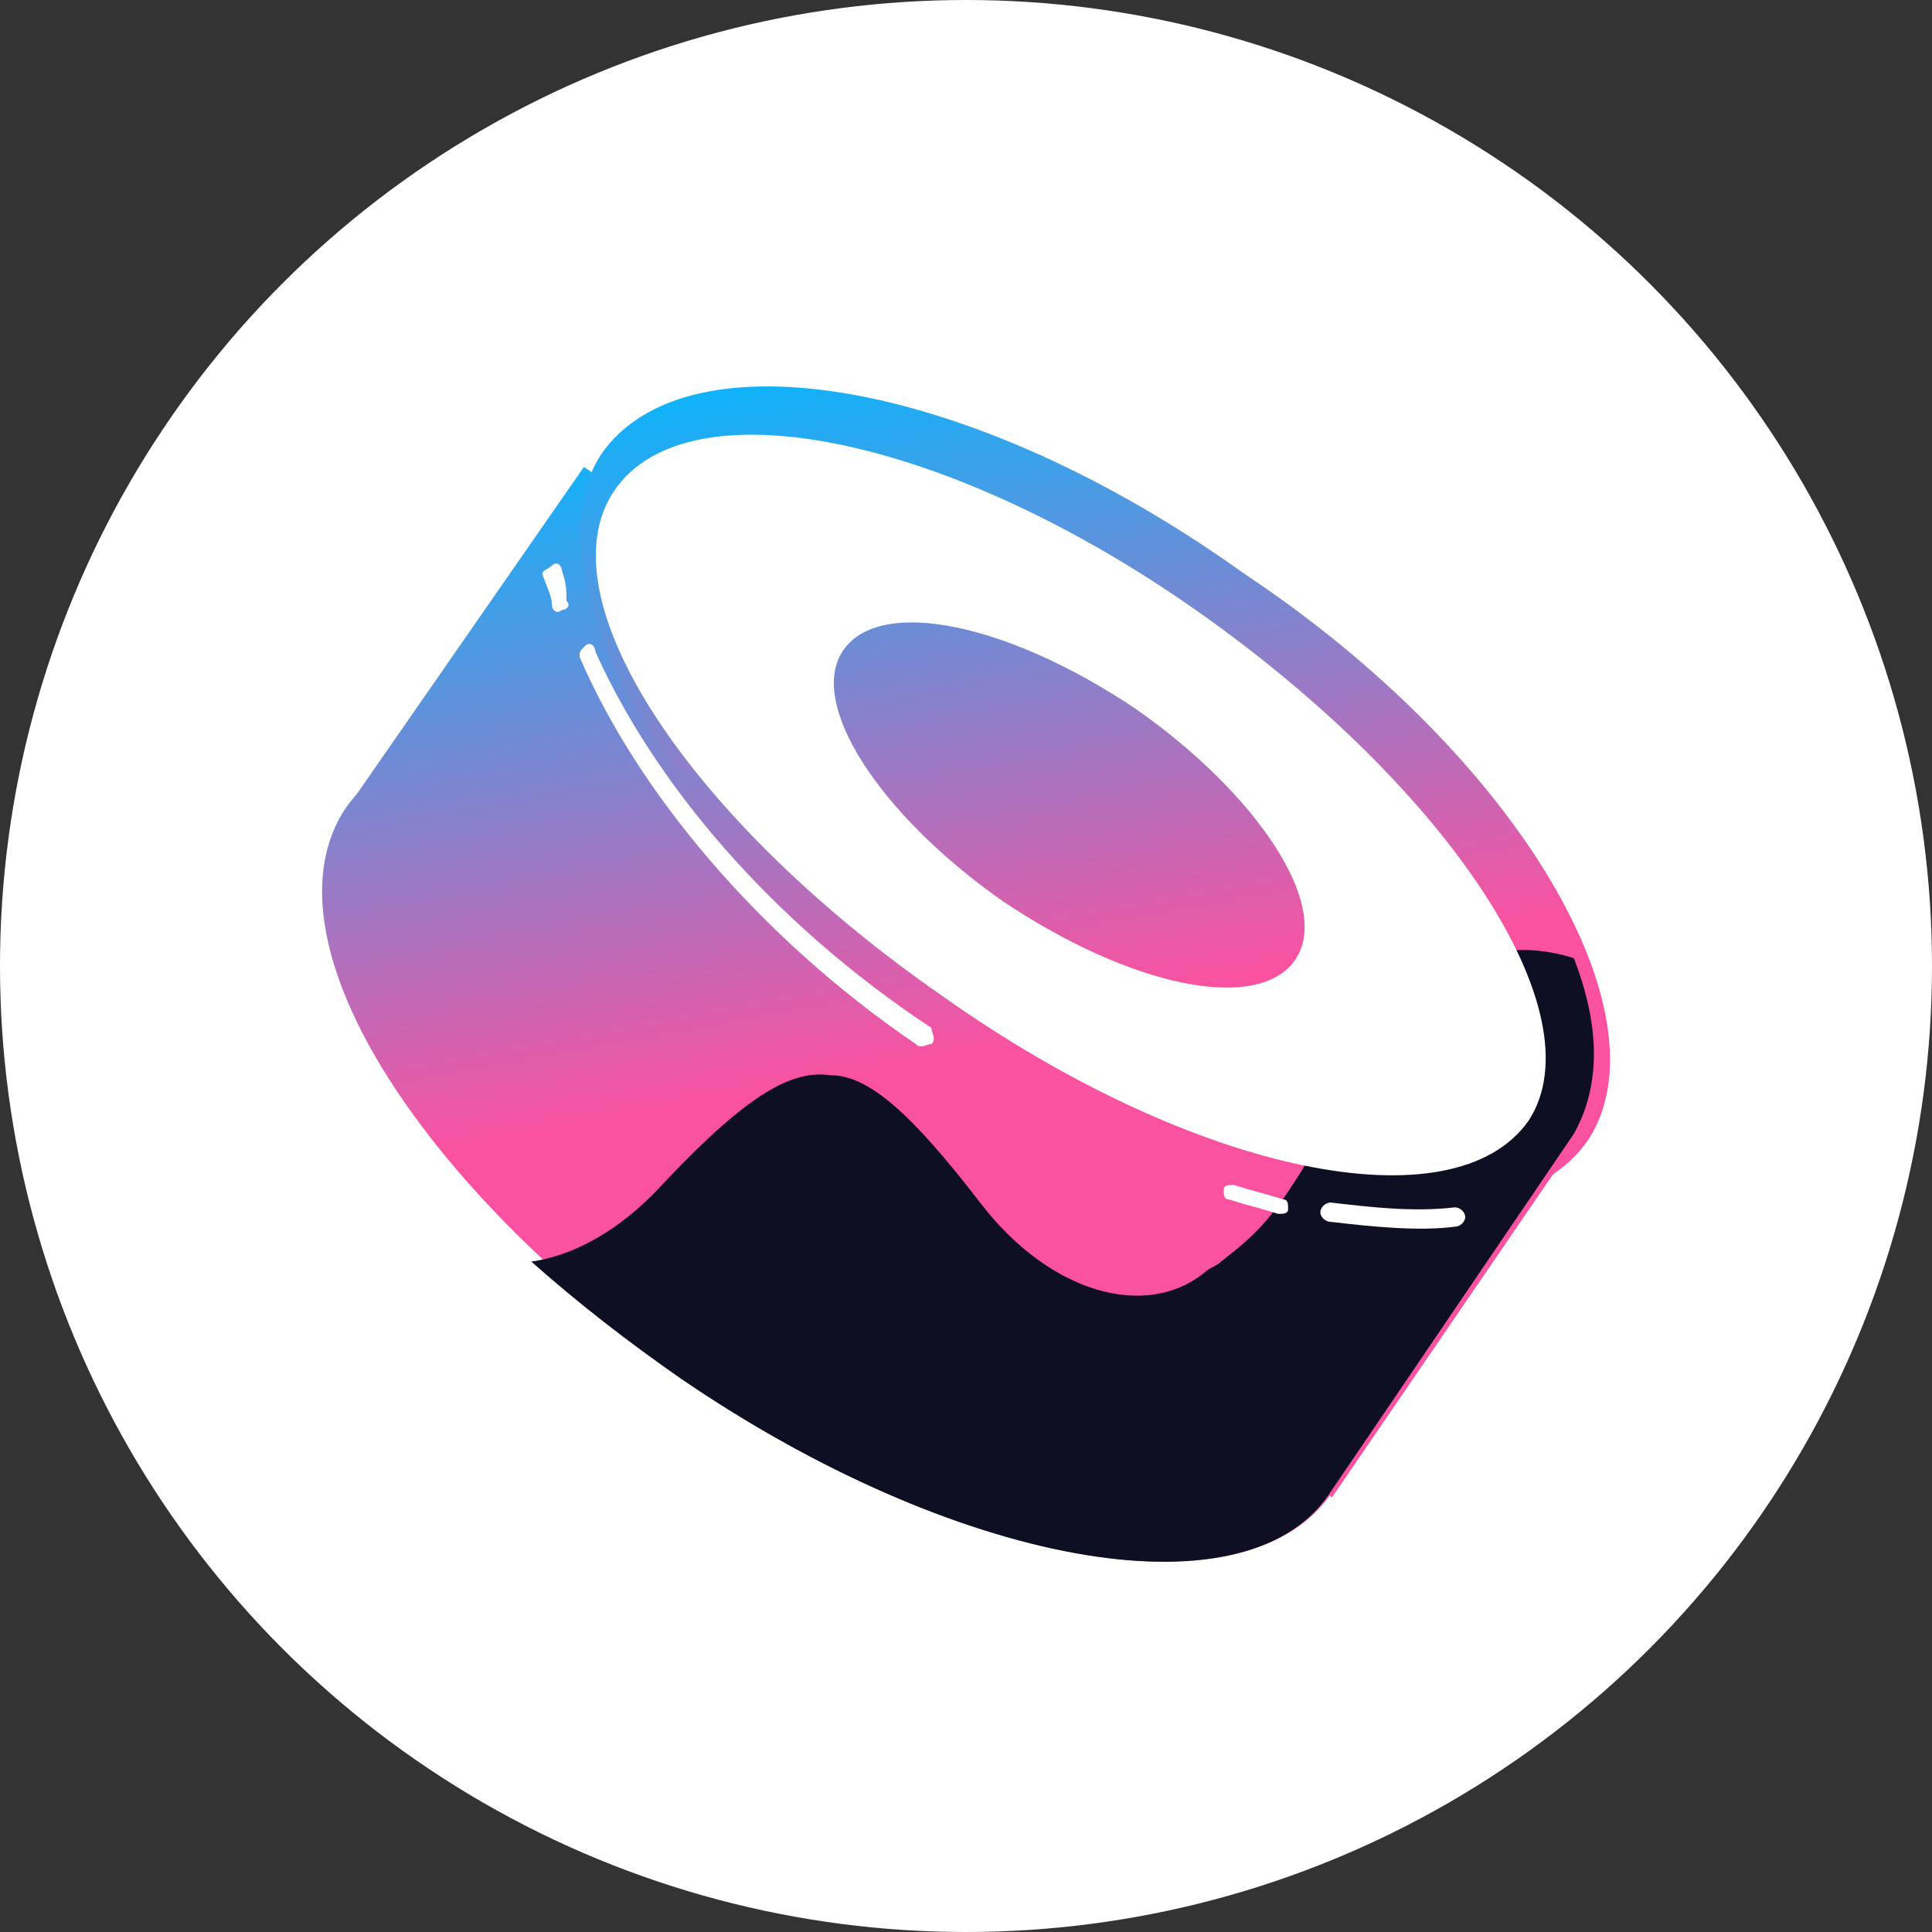 <svg width="40" height="40" viewBox="0 0 40 40" fill="none" xmlns="http://www.w3.org/2000/svg">
<rect x="0" y="0" width="40" height="40" fill="#333333" stroke="none"/>
<circle cx="20" cy="20" r="20" fill="white"/>
<path d="M12.089 9.668L32.667 23.562L27.578 31.001L7 16.998L12.089 9.668Z" fill="url(#paint0_linear_194_55193)"/>
<path d="M32.89 23.589C31.131 26.156 25.195 25.152 19.589 21.133C13.872 17.226 10.794 11.979 12.443 9.411C14.202 6.844 20.138 7.848 25.745 11.867C31.461 15.663 34.539 21.021 32.89 23.589Z" fill="url(#paint1_linear_194_55193)"/>
<path d="M27.556 30.93C25.791 33.481 19.836 32.483 14.212 28.49C8.588 24.497 5.389 19.396 7.154 16.734C8.918 14.183 14.874 15.181 20.498 19.174C26.122 23.167 29.21 28.379 27.556 30.93Z" fill="url(#paint2_linear_194_55193)"/>
<path d="M32.585 23.474V23.474L27.493 30.97V30.97C25.722 33.505 19.745 32.403 14.099 28.545C12.992 27.773 11.996 27.002 11 26.12C11.775 26.009 12.771 25.569 13.767 24.466C15.538 22.593 16.424 22.152 17.199 22.262C17.974 22.262 18.859 23.034 20.298 24.907C21.737 26.781 23.73 27.332 24.947 26.34C25.058 26.23 25.169 26.23 25.279 26.12C26.276 25.348 26.608 25.017 28.489 21.49C28.932 20.608 30.482 19.176 32.585 19.837C33.138 21.27 33.138 22.482 32.585 23.474Z" fill="#0E0F23"/>
<path fill-rule="evenodd" clip-rule="evenodd" d="M31.652 23.196C30.112 25.41 24.723 24.303 19.553 20.651C14.273 16.999 11.193 12.351 12.733 10.137C14.273 7.924 19.663 9.031 24.832 12.683C30.002 16.335 33.082 20.983 31.652 23.196ZM26.812 19.876C26.042 20.983 23.402 20.429 20.763 18.659C18.233 16.888 16.693 14.564 17.463 13.457C18.233 12.351 20.873 12.904 23.512 14.675C26.042 16.445 27.582 18.769 26.812 19.876Z" fill="white"/>
<path d="M11.629 11.799C11.629 11.706 11.529 11.614 11.429 11.706C11.329 11.799 11.229 11.799 11.229 11.891C11.329 12.168 11.429 12.353 11.429 12.537C11.429 12.63 11.529 12.722 11.629 12.63C11.729 12.63 11.829 12.537 11.729 12.445C11.729 12.26 11.729 12.076 11.629 11.799Z" fill="white"/>
<path d="M12.326 13.489C12.326 13.378 12.217 13.267 12.109 13.378C12 13.489 12 13.489 12 13.601C13.196 16.384 15.697 19.39 18.959 21.616C19.067 21.727 19.176 21.616 19.285 21.616C19.394 21.505 19.285 21.393 19.285 21.282C15.914 19.055 13.522 16.161 12.326 13.489Z" fill="white"/>
<path d="M25.541 24.532C25.439 24.532 25.336 24.532 25.336 24.632C25.336 24.732 25.336 24.832 25.439 24.832C25.746 24.932 26.157 25.032 26.464 25.132C26.567 25.132 26.669 25.132 26.669 25.032C26.669 24.932 26.669 24.832 26.567 24.832C26.259 24.732 25.849 24.632 25.541 24.532Z" fill="white"/>
<path d="M27.55 24.897C27.443 24.897 27.336 24.997 27.336 25.097C27.336 25.197 27.443 25.297 27.55 25.297C28.407 25.397 29.372 25.497 30.122 25.397C30.229 25.397 30.336 25.297 30.336 25.197C30.336 25.097 30.229 24.997 30.122 24.997C29.265 25.097 28.407 24.997 27.55 24.897Z" fill="white"/>
<defs>
<linearGradient id="paint0_linear_194_55193" x1="7.785" y1="9.388" x2="10.654" y2="23.492" gradientUnits="userSpaceOnUse">
<stop stop-color="#03B8FF"/>
<stop offset="1" stop-color="#FA52A0"/>
</linearGradient>
<linearGradient id="paint1_linear_194_55193" x1="10.916" y1="8.023" x2="13.539" y2="22.424" gradientUnits="userSpaceOnUse">
<stop stop-color="#03B8FF"/>
<stop offset="1" stop-color="#FA52A0"/>
</linearGradient>
<linearGradient id="paint2_linear_194_55193" x1="3.982" y1="10.01" x2="6.613" y2="24.322" gradientUnits="userSpaceOnUse">
<stop stop-color="#03B8FF"/>
<stop offset="1" stop-color="#FA52A0"/>
</linearGradient>
</defs>
</svg>
